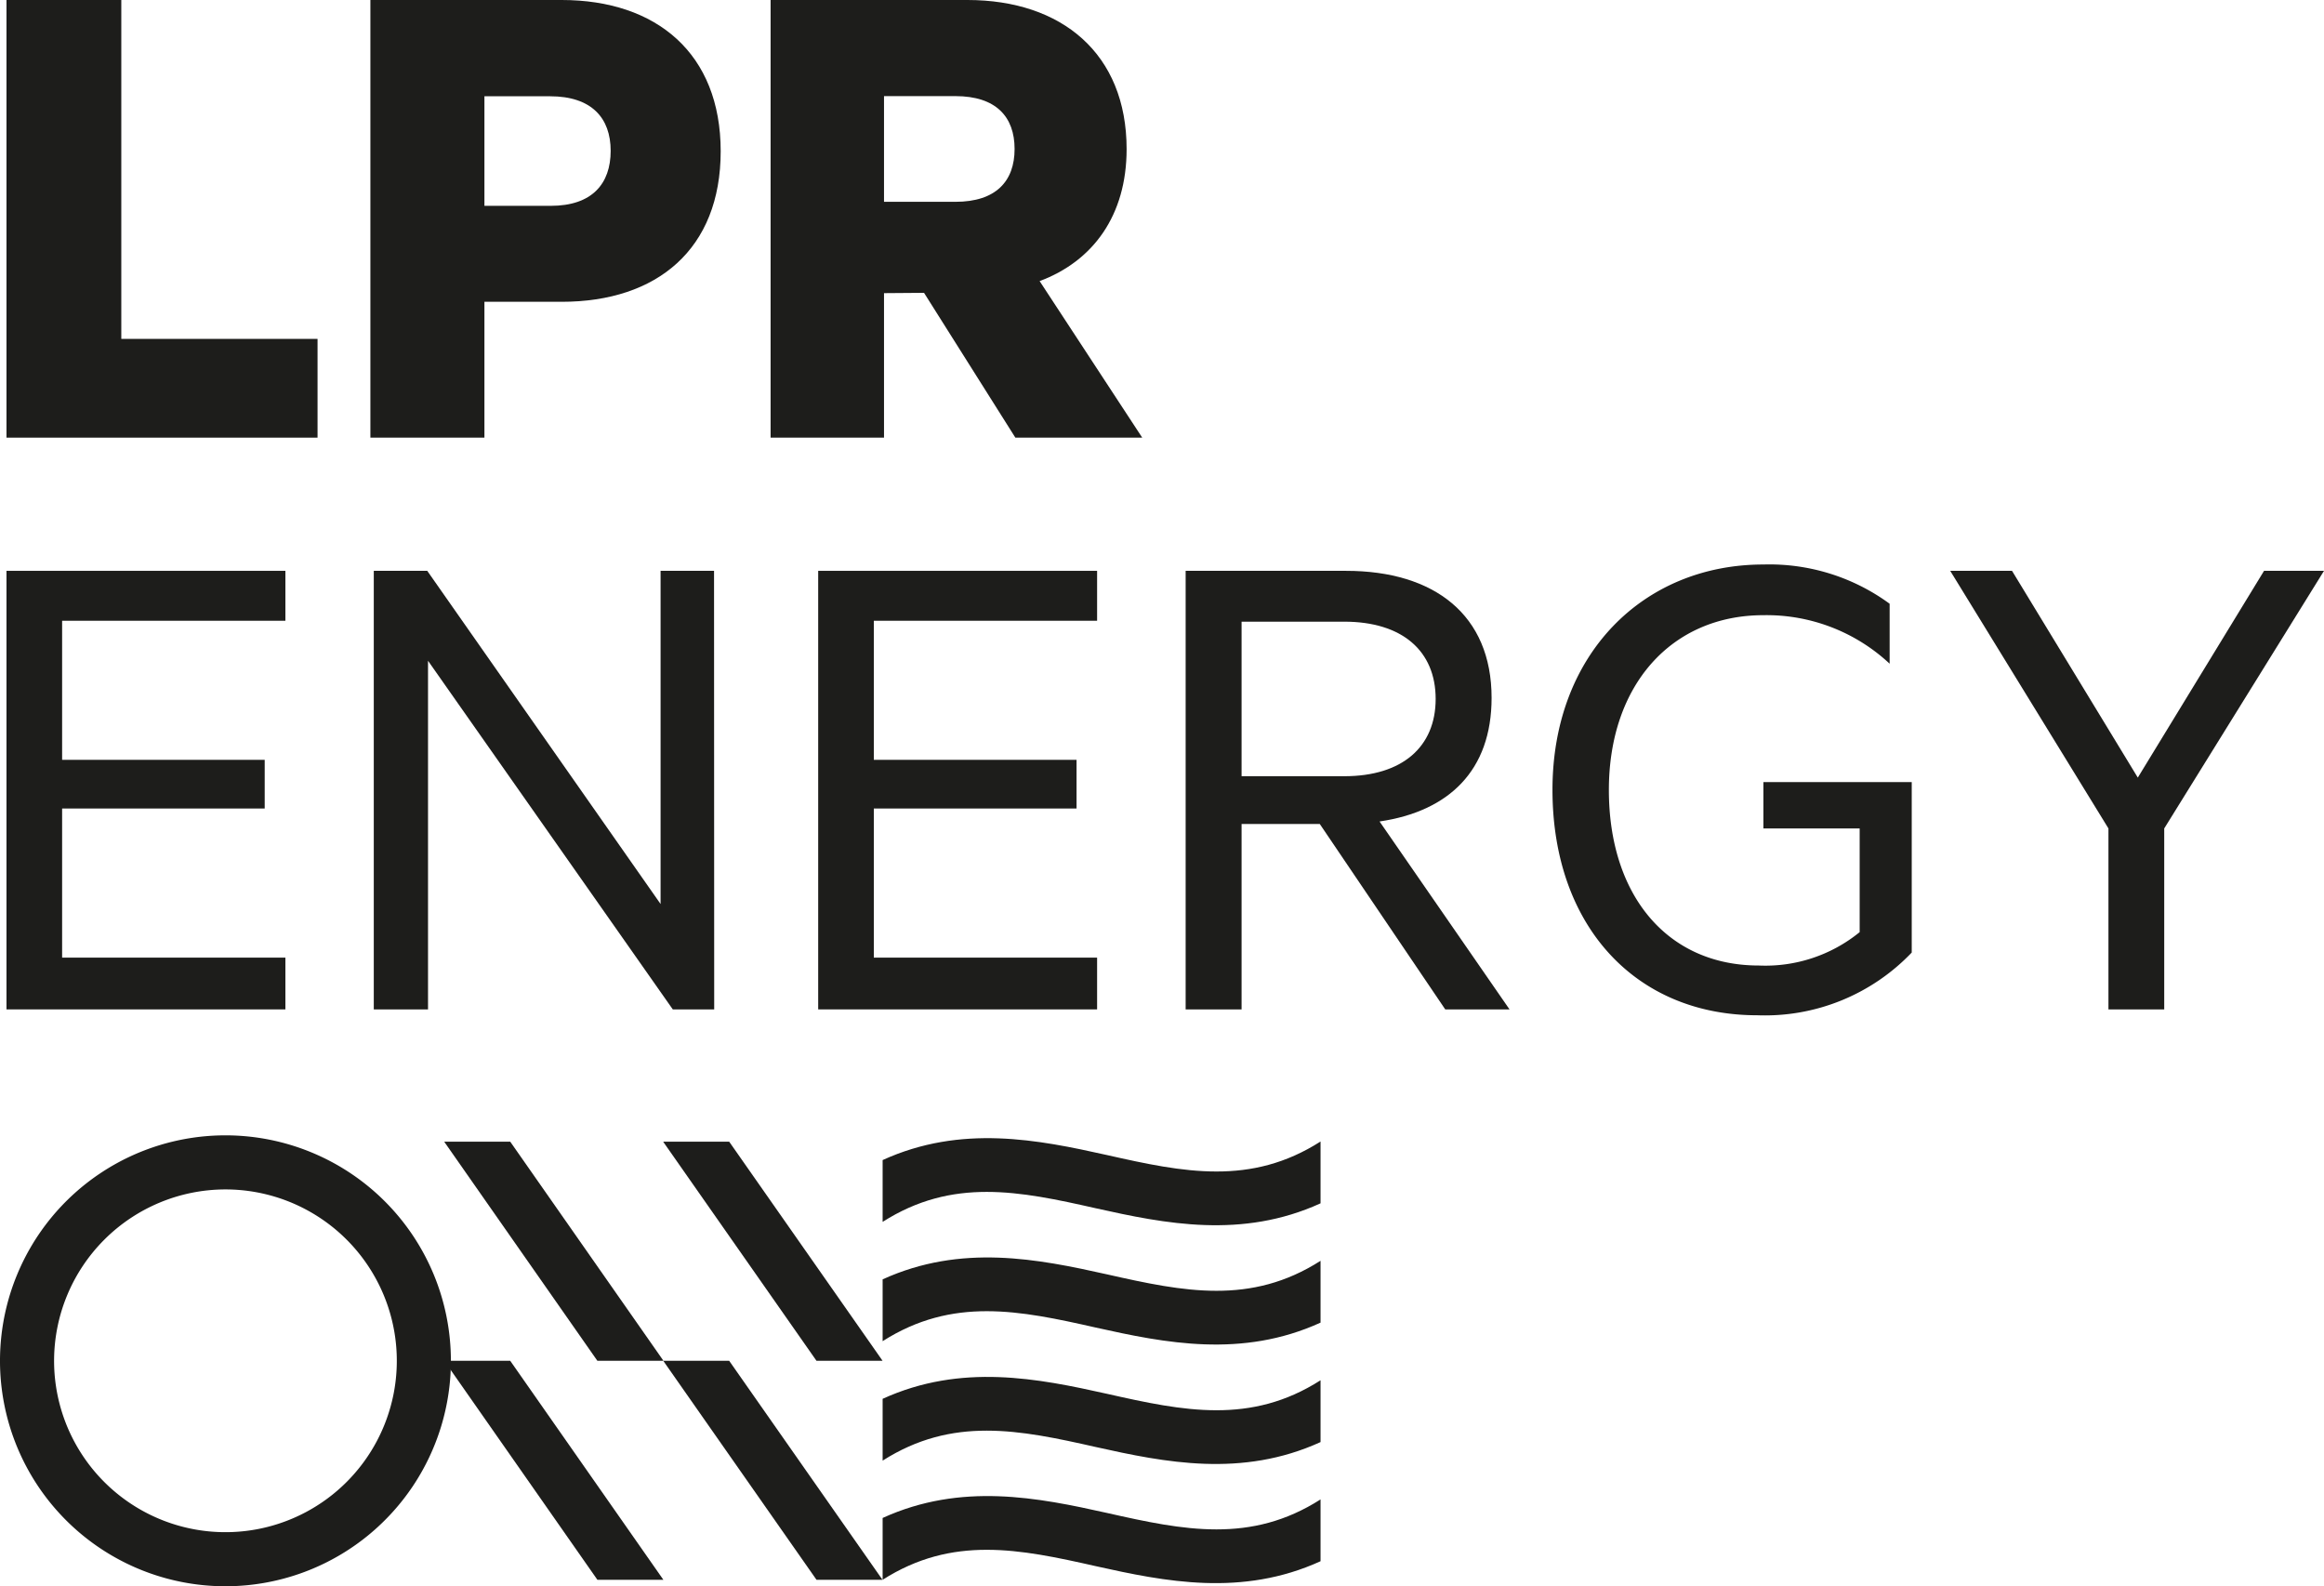 <svg id="Layer_1" data-name="Layer 1" xmlns="http://www.w3.org/2000/svg" viewBox="0 0 150.4 102.64">
    <defs>
        <style>.cls-1{fill:#1d1d1b;}</style>
    </defs>
    <title>lprnrg_logo</title>
    <path class="cls-1"
          d="M14.24,76.65A11.09,11.09,0,1,1,3.15,87.73,11.1,11.1,0,0,1,14.24,76.65m0-3.5A14.59,14.59,0,1,0,28.83,87.73,14.59,14.59,0,0,0,14.24,73.15Z"
          transform="translate(0.35 0.32)"/>
    <path class="cls-1" d="M.07-.32H7.5V21.61H20.2V28H.07Z" transform="translate(0.35 0.32)"/>
    <path class="cls-1"
          d="M31,19.21V28H23.62V-.32H36c6.14,0,10.29,3.46,10.29,9.79S42.18,19.21,36,19.21Zm4.29-13.3H31V13h4.29c2.68,0,3.88-1.43,3.88-3.56S37.93,5.91,35.25,5.91Z"
          transform="translate(0.35 0.32)"/>
    <path class="cls-1"
          d="M56.86,18.65V28H49.52V-.32H62.26c6.09,0,10.3,3.46,10.3,9.65,0,4.29-2.17,7.25-5.63,8.54L73.57,28H65.36l-5.91-9.37Zm0-5.91h4.62c2.63,0,3.83-1.34,3.83-3.42s-1.2-3.42-3.83-3.42H56.86Z"
          transform="translate(0.35 0.32)"/>
    <path class="cls-1" d="M18.12,36.62v3.23H3.67v9H16.78V52H3.67v9.65H18.12V65H.07V36.62Z"
          transform="translate(0.35 0.32)"/>
    <path class="cls-1" d="M45.87,65H43.19L27.35,42.44V65H23.84V36.62h3.46L42.4,58.18V36.62h3.46Z"
          transform="translate(0.35 0.32)"/>
    <path class="cls-1" d="M70.65,36.62v3.23H56.2v9H69.32V52H56.2v9.65H70.65V65H52.6V36.62Z"
          transform="translate(0.35 0.32)"/>
    <path class="cls-1"
          d="M80,53V65H76.38V36.62H86.76c5.73,0,9.42,2.86,9.42,8.22,0,4.71-2.77,7.34-7.25,8L97.34,65H93.18L85.06,53Zm0-3.09h6.65c3.74,0,5.91-1.89,5.91-5s-2.17-5-5.91-5H80Z"
          transform="translate(0.35 0.32)"/>
    <path class="cls-1"
          d="M120,60V53.29h-6.23v-3h9.6V61.32a13.13,13.13,0,0,1-10,4.06c-7.9,0-13.25-5.82-13.25-14.59S106,36.21,113.77,36.21a13.16,13.16,0,0,1,8.17,2.54v3.88a11.66,11.66,0,0,0-8.17-3.14c-5.91,0-10,4.48-10,11.31s3.79,11.36,9.7,11.36A9.66,9.66,0,0,0,120,60Z"
          transform="translate(0.35 0.32)"/>
    <path class="cls-1" d="M146.17,36.62h3.88L139.71,53.29V65h-3.61V53.29L125.86,36.62h4L138,50Z"
          transform="translate(0.35 0.32)"/>
    <polygon class="cls-1" points="28.76 73.88 28.76 73.9 38.66 88.06 42.93 88.06 42.93 88.05 33.02 73.88 28.76 73.88"/>
    <polygon class="cls-1" points="42.93 73.88 42.93 73.9 52.84 88.06 57.11 88.06 57.11 88.05 47.19 73.88 42.93 73.88"/>
    <polygon class="cls-1"
             points="42.93 88.06 42.93 88.07 52.84 102.23 57.11 102.23 57.11 102.23 47.19 88.06 42.93 88.06"/>
    <polygon class="cls-1"
             points="28.76 88.06 28.76 88.07 38.66 102.23 42.93 102.23 42.93 102.23 33.02 88.06 28.76 88.06"/>
    <path class="cls-1"
          d="M85.11,89c-4.51,2.88-8.85,2-13.8.88-4.48-1-9.45-2-14.54.32v4c4.52-2.88,8.85-2,13.8-.88,4.48,1,9.45,2,14.54-.32Z"
          transform="translate(0.35 0.32)"/>
    <path class="cls-1"
          d="M85.11,96.71c-4.51,2.88-8.85,2-13.8.88-4.48-1-9.45-2-14.54.32v4c4.52-2.88,8.85-2,13.8-.88,4.48,1,9.45,2,14.54-.32Z"
          transform="translate(0.35 0.32)"/>
    <path class="cls-1"
          d="M85.11,73.55c-4.51,2.88-8.85,2-13.8.88-4.48-1-9.45-2-14.54.32v4c4.52-2.88,8.85-2,13.8-.88,4.48,1,9.45,2,14.54-.32Z"
          transform="translate(0.35 0.32)"/>
    <path class="cls-1"
          d="M85.11,81.27c-4.51,2.88-8.85,2-13.8.88-4.48-1-9.45-2-14.54.32v4c4.52-2.88,8.85-2,13.8-.88,4.48,1,9.45,2,14.54-.32Z"
          transform="translate(0.35 0.32)"/>
</svg>